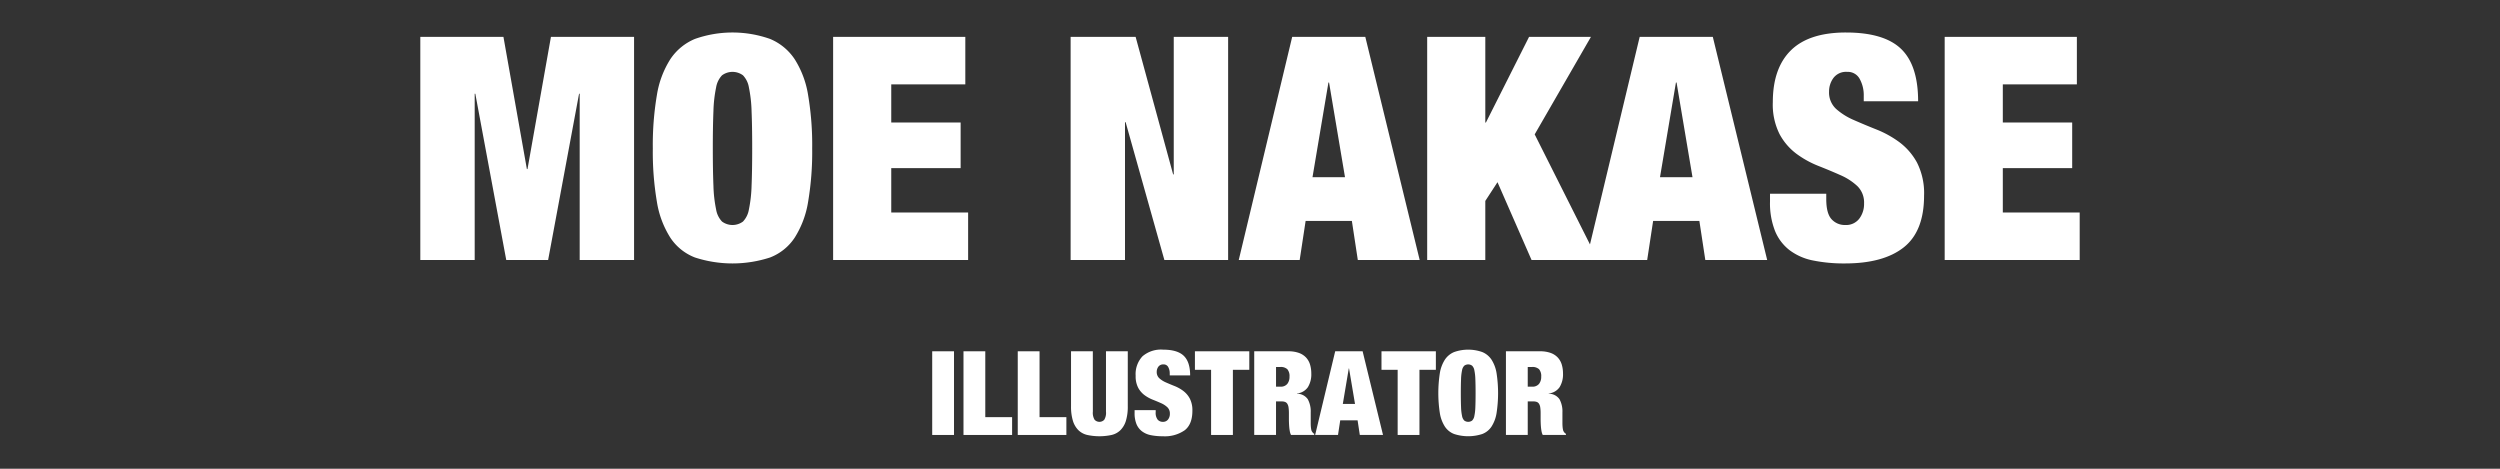 <svg xmlns="http://www.w3.org/2000/svg" viewBox="0 0 640 120"><rect x="0" y="0" width="640" height="120" fill="#333333" stroke="none"/><defs><style>.cls-1{fill:#fff;}.cls-2{fill:none;}</style></defs><title>title</title><g id="レイヤー_2" data-name="レイヤー 2"><g id="レイヤー_1-2" data-name="レイヤー 1"><path class="cls-1" d="M244.225,89.93v21.42h-5.58V89.93Z"/><path class="cls-1" d="M252.234,89.93v16.86H259.1v4.56H246.654V89.93Z"/><path class="cls-1" d="M266.124,89.93v16.86h6.869v4.56H260.544V89.93Z"/><path class="cls-1" d="M279.773,105.38a3.381,3.381,0,0,0,.45,2.085,1.7,1.7,0,0,0,2.46,0,3.39,3.39,0,0,0,.449-2.085V89.93h5.58v14.04a12.5,12.5,0,0,1-.479,3.75,5.755,5.755,0,0,1-1.4,2.4,4.77,4.77,0,0,1-2.265,1.23,14.838,14.838,0,0,1-6.225,0,4.768,4.768,0,0,1-2.28-1.23,5.755,5.755,0,0,1-1.4-2.4,12.5,12.5,0,0,1-.479-3.75V89.93h5.58Z"/><path class="cls-1" d="M299.453,95.6a3.219,3.219,0,0,0-.391-1.635,1.291,1.291,0,0,0-1.2-.675,1.514,1.514,0,0,0-1.32.585,2.184,2.184,0,0,0-.42,1.305,2.14,2.14,0,0,0,.675,1.665,6.221,6.221,0,0,0,1.7,1.065q1.02.45,2.189.915a9.813,9.813,0,0,1,2.19,1.215,6.038,6.038,0,0,1,1.7,1.965,6.5,6.5,0,0,1,.675,3.165q0,3.42-1.95,4.965a8.914,8.914,0,0,1-5.64,1.545,14.834,14.834,0,0,1-3.075-.285,5.505,5.505,0,0,1-2.25-.99,4.463,4.463,0,0,1-1.4-1.845,7.294,7.294,0,0,1-.479-2.82v-.75h5.4v.51a2.854,2.854,0,0,0,.511,1.935,1.709,1.709,0,0,0,1.319.555,1.587,1.587,0,0,0,1.335-.6,2.324,2.324,0,0,0,.466-1.47,2.194,2.194,0,0,0-.646-1.665,5.693,5.693,0,0,0-1.62-1.05q-.976-.434-2.115-.885a9.28,9.28,0,0,1-2.114-1.17,5.758,5.758,0,0,1-1.62-1.89,6.312,6.312,0,0,1-.646-3.06,6.676,6.676,0,0,1,1.74-4.98,7.258,7.258,0,0,1,5.28-1.71q3.659,0,5.295,1.575t1.635,5.025h-5.22Z"/><path class="cls-1" d="M305.9,94.67V89.93h13.92v4.74h-4.2v16.68h-5.58V94.67Z"/><path class="cls-1" d="M329.812,89.93a7.79,7.79,0,0,1,2.715.42,4.646,4.646,0,0,1,1.83,1.185,4.582,4.582,0,0,1,1.021,1.815,7.9,7.9,0,0,1,.314,2.28,6.227,6.227,0,0,1-.87,3.48,3.854,3.854,0,0,1-2.79,1.62v.06a3.345,3.345,0,0,1,2.761,1.41,6.513,6.513,0,0,1,.75,3.39v2.7q0,.45.029.855a6.88,6.88,0,0,0,.091.735,1.942,1.942,0,0,0,.149.51c.08.12.16.235.24.345a1.186,1.186,0,0,0,.39.315v.3H330.5a3.7,3.7,0,0,1-.315-.99,10.819,10.819,0,0,1-.149-1.14q-.045-.57-.061-1.1t-.015-.855v-1.44a10.454,10.454,0,0,0-.09-1.5,2.382,2.382,0,0,0-.315-.945,1.2,1.2,0,0,0-.57-.48,2.348,2.348,0,0,0-.854-.135h-1.47v8.58h-5.58V89.93Zm-2.04,9.06a2.143,2.143,0,0,0,1.771-.705,2.844,2.844,0,0,0,.569-1.845,2.7,2.7,0,0,0-.555-1.92,2.454,2.454,0,0,0-1.814-.57h-1.08v5.04Z"/><path class="cls-1" d="M348.831,89.93l5.221,21.42h-5.94l-.57-3.75H343.1l-.57,3.75h-5.85l5.13-21.42Zm-3.54,4.38-1.529,9.09h3.12l-1.53-9.09Z"/><path class="cls-1" d="M353.661,94.67V89.93h13.92v4.74h-4.2v16.68H357.8V94.67Z"/><path class="cls-1" d="M368.6,95.525a9.066,9.066,0,0,1,1.29-3.45,5.244,5.244,0,0,1,2.37-1.95,10.849,10.849,0,0,1,7.2,0,5.246,5.246,0,0,1,2.369,1.95,9.066,9.066,0,0,1,1.29,3.45,33.684,33.684,0,0,1,0,10.23,9.062,9.062,0,0,1-1.29,3.45,4.962,4.962,0,0,1-2.369,1.9,11.648,11.648,0,0,1-7.2,0,4.96,4.96,0,0,1-2.37-1.9,9.062,9.062,0,0,1-1.29-3.45,33.768,33.768,0,0,1,0-10.23Zm5.43,8.7a12.856,12.856,0,0,0,.255,2.265,2.2,2.2,0,0,0,.57,1.17,1.695,1.695,0,0,0,2.01,0,2.2,2.2,0,0,0,.57-1.17,12.856,12.856,0,0,0,.255-2.265q.06-1.425.061-3.585t-.061-3.585a12.862,12.862,0,0,0-.255-2.265,2.2,2.2,0,0,0-.57-1.17,1.695,1.695,0,0,0-2.01,0,2.2,2.2,0,0,0-.57,1.17,12.862,12.862,0,0,0-.255,2.265q-.06,1.425-.06,3.585T374.03,104.225Z"/><path class="cls-1" d="M394.25,89.93a7.79,7.79,0,0,1,2.715.42,4.646,4.646,0,0,1,1.83,1.185,4.582,4.582,0,0,1,1.021,1.815,7.9,7.9,0,0,1,.314,2.28,6.227,6.227,0,0,1-.87,3.48,3.854,3.854,0,0,1-2.79,1.62v.06a3.345,3.345,0,0,1,2.761,1.41,6.513,6.513,0,0,1,.75,3.39v2.7q0,.45.029.855a6.88,6.88,0,0,0,.091.735,1.942,1.942,0,0,0,.149.51c.08.12.16.235.24.345a1.186,1.186,0,0,0,.39.315v.3H394.94a3.7,3.7,0,0,1-.315-.99,10.819,10.819,0,0,1-.149-1.14q-.045-.57-.061-1.1t-.015-.855v-1.44a10.454,10.454,0,0,0-.09-1.5,2.382,2.382,0,0,0-.315-.945,1.2,1.2,0,0,0-.57-.48,2.348,2.348,0,0,0-.854-.135H391.1v8.58h-5.58V89.93Zm-2.04,9.06a2.143,2.143,0,0,0,1.771-.705,2.844,2.844,0,0,0,.569-1.845A2.7,2.7,0,0,0,394,94.52a2.454,2.454,0,0,0-1.814-.57H391.1v5.04Z"/><path class="cls-1" d="M128.881,9.44l6,33.84h.16l6-33.84h21.279V66.56H148.4V24h-.16l-7.92,42.56H129.6L121.681,24h-.16V66.56H107.6V9.44Z"/><path class="cls-1" d="M168.161,24.36a24.184,24.184,0,0,1,3.44-9.2,13.989,13.989,0,0,1,6.319-5.2,28.916,28.916,0,0,1,19.2,0,14,14,0,0,1,6.32,5.2,24.216,24.216,0,0,1,3.439,9.2A76.549,76.549,0,0,1,207.92,38a76.538,76.538,0,0,1-1.04,13.64,24.207,24.207,0,0,1-3.439,9.2,13.246,13.246,0,0,1-6.32,5.08,31.076,31.076,0,0,1-19.2,0,13.235,13.235,0,0,1-6.319-5.08,24.175,24.175,0,0,1-3.44-9.2A76.538,76.538,0,0,1,167.121,38,76.549,76.549,0,0,1,168.161,24.36Zm14.48,23.2a34.023,34.023,0,0,0,.68,6.04,5.868,5.868,0,0,0,1.52,3.12,4.522,4.522,0,0,0,5.36,0,5.882,5.882,0,0,0,1.521-3.12,34.4,34.4,0,0,0,.68-6.04q.16-3.8.16-9.56t-.16-9.56a34.43,34.43,0,0,0-.68-6.04,5.89,5.89,0,0,0-1.521-3.12,4.52,4.52,0,0,0-5.36,0,5.876,5.876,0,0,0-1.52,3.12,34.058,34.058,0,0,0-.68,6.04q-.161,3.8-.16,9.56T182.641,47.56Z"/><path class="cls-1" d="M247.121,9.44V21.6h-18.96v9.76h17.76V43.04h-17.76V54.4h19.68V66.56H213.28V9.44Z"/><path class="cls-1" d="M290.72,9.44l9.6,35.2h.16V9.44H314.4V66.56H298.08l-9.92-35.28H288V66.56H274.08V9.44Z"/><path class="cls-1" d="M349.519,9.44l13.92,57.12H347.6l-1.52-10H334.24l-1.521,10h-15.6L330.8,9.44ZM340.08,21.12,336,45.36h8.32l-4.08-24.24Z"/><path class="cls-1" d="M380.239,9.44V31.36h.16l11.04-21.92h15.84l-14.4,24.96,16.159,32.16h-16.96l-8.72-19.92-3.12,4.8V66.56h-14.88V9.44Z"/><path class="cls-1" d="M438.479,9.44,452.4,66.56h-15.84l-1.52-10H423.2l-1.521,10h-15.6l13.68-57.12ZM429.04,21.12l-4.08,24.24h8.32L429.2,21.12Z"/><path class="cls-1" d="M477.12,24.56a8.589,8.589,0,0,0-1.04-4.36,3.446,3.446,0,0,0-3.2-1.8,4.037,4.037,0,0,0-3.52,1.56,5.825,5.825,0,0,0-1.12,3.48,5.709,5.709,0,0,0,1.8,4.44,16.6,16.6,0,0,0,4.521,2.84q2.719,1.2,5.84,2.44a26.151,26.151,0,0,1,5.84,3.24,16.092,16.092,0,0,1,4.521,5.24,17.315,17.315,0,0,1,1.8,8.44q0,9.12-5.2,13.24t-15.04,4.12a39.574,39.574,0,0,1-8.2-.76,14.7,14.7,0,0,1-6-2.64,11.886,11.886,0,0,1-3.72-4.92,19.414,19.414,0,0,1-1.28-7.52v-2h14.4v1.36q0,3.68,1.359,5.16A4.559,4.559,0,0,0,472.4,57.6a4.235,4.235,0,0,0,3.56-1.6,6.207,6.207,0,0,0,1.24-3.92,5.846,5.846,0,0,0-1.72-4.44,15.163,15.163,0,0,0-4.32-2.8q-2.6-1.159-5.64-2.36a24.719,24.719,0,0,1-5.641-3.12,15.368,15.368,0,0,1-4.319-5.04,16.839,16.839,0,0,1-1.72-8.16q0-8.719,4.64-13.28t14.08-4.56q9.759,0,14.12,4.2t4.359,13.4H477.12Z"/><path class="cls-1" d="M531.679,9.44V21.6h-18.96v9.76h17.76V43.04h-17.76V54.4H532.4V66.56H497.838V9.44Z"/><rect class="cls-2" width="640" height="120"/></g></g></svg>